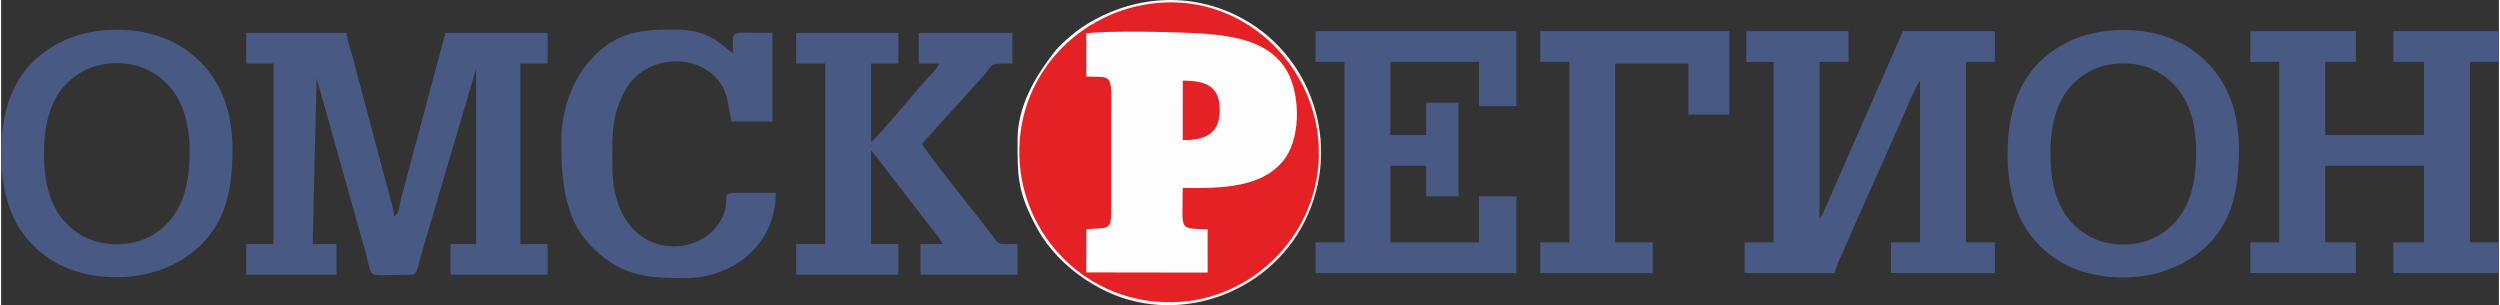 <?xml version="1.0" encoding="UTF-8"?> <svg xmlns="http://www.w3.org/2000/svg" xmlns:xlink="http://www.w3.org/1999/xlink" xmlns:xodm="http://www.corel.com/coreldraw/odm/2003" xml:space="preserve" width="1368px" height="167px" version="1.1" style="shape-rendering:geometricPrecision; text-rendering:geometricPrecision; image-rendering:optimizeQuality; fill-rule:evenodd; clip-rule:evenodd" viewBox="0 0 1317.77 161.01"><rect x="0" y="0" width="1317.77" height="161.01" fill="#333333" stroke="none"/> <defs> <style type="text/css"> .fil3 {fill:#FEFDFD} .fil0 {fill:#FDF6F7} .fil1 {fill:#E42125} .fil2 {fill:#485984} .fil4 {fill:#485984;fill-rule:nonzero} </style> </defs> <g id="Слой_x0020_1">  <g id="_2254725114800"> <path class="fil0" d="M536.25 73.95c0,17.87 -0.19,25.78 8.08,42.22 2.31,4.61 4.01,7.72 7.04,11.82 7.61,10.3 17.44,18.28 28.75,24.26 38.54,20.36 87.97,3.88 107.64,-35.48 20.15,-40.3 3.81,-89.16 -36.21,-108.72 -26.67,-13.04 -57.27,-9.85 -81.9,6.78 -4.42,2.98 -11.32,9.07 -14.55,13.3 -9.8,12.88 -18.85,27.84 -18.85,45.82z"></path> <path class="fil1" d="M610.5 1.52c-41.53,3.49 -76.6,38.98 -73.07,84.8 3.22,41.68 39.16,76.23 85.09,72.89 40.91,-2.98 76.14,-39.64 72.43,-84.97 -3.34,-41.01 -39.39,-76.5 -84.45,-72.72z"></path> <path class="fil2" d="M129.32 33.53l14.37 0 0 95.22 -14.37 0 0 16.17 47.61 0 0 -16.17 -12.58 0 2.12 -87.47 25.62 91.16c4.57,15.68 -1.41,12.48 24.36,12.48 3.41,0 3.42,-4.84 5.5,-11.57l28.64 -97.13 0 92.53 -13.48 0 0 16.17 51.2 0 0 -16.17 -14.37 0 0 -95.22 14.37 0 0 -16.17 -53.89 0 -22.78 85.02c-1.88,6.44 -1.34,9.92 -4.17,11.99 -0.09,-3.88 -4.85,-19.29 -6.11,-24.43l-16.03 -60.32c-1.08,-3.69 -2.7,-8.48 -3.02,-12.26l-52.99 0 0 16.17z"></path> <path class="fil3" d="M572.51 40.35c10.2,0.59 13.14,-1.66 13.14,9.35l0 61.98c0,10.22 -1.88,8.34 -13.11,9.22l-0.04 22.81 64.04 0.09 -0.02 -22.77c-15.39,-0.9 -13.27,1.68 -13.12,-21.91 20.31,0.35 42.95,0.08 54.17,-15.88 8.58,-12.2 7.83,-36.38 -0.77,-48.31 -8.66,-12.01 -23.23,-15.89 -43.56,-17.25 -12.27,-0.82 -49.81,-1.73 -60.73,-0.02l0 22.69z"></path> <path class="fil2" d="M920.72 32.63l14.37 0 0 95.22 -15.27 0 0 16.17 47.61 0c0.25,-3.01 3.68,-9.73 5.08,-12.89 2.05,-4.61 3.45,-7.91 5.44,-12.52l22.72 -50.95c1.73,-3.57 9.34,-22.46 11.68,-25.15l0 85.34 -15.27 0 0 16.17 54.79 0 0 -16.17 -15.27 0 0 -95.22 15.27 0 0 -16.17 -48.51 0 -42.21 96.12c-0.76,1.5 -0.84,1.58 -1.8,2.69l0 -82.64 15.27 0 0 -16.17 -53.9 0 0 16.17z"></path> <polygon class="fil2" points="1186.62,32.63 1201.89,32.63 1201.89,127.85 1186.62,127.85 1186.62,144.02 1242.31,144.02 1242.31,127.85 1226.14,127.85 1226.14,87.43 1278.24,87.43 1278.24,127.85 1262.07,127.85 1262.07,144.02 1317.77,144.02 1317.77,127.85 1302.5,127.85 1302.5,32.63 1317.77,32.63 1317.77,16.46 1262.07,16.46 1262.07,32.63 1278.24,32.63 1278.24,71.25 1226.14,71.25 1226.14,32.63 1242.31,32.63 1242.31,16.46 1186.62,16.46 "></polygon> <path class="fil2" d="M419.47 33.53l15.27 0 0 95.22 -15.27 0 0 16.17 53.89 0 0 -16.17 -14.37 0 0 -49.41c0.8,0.92 1.55,1.79 2.45,2.95l25.78 33.5c3.34,4.46 7.03,8.28 9.5,12.96l-11.68 0 0 16.17 51.21 0 0 -16.17c-11.96,0 -8.92,0.88 -14.17,-5.6 -1.97,-2.42 -3.09,-4.06 -5.08,-6.6 -3.07,-3.94 -30.26,-37.81 -31.06,-40.8l28.99 -32.1c10.27,-10.66 4.49,-10.12 18.62,-10.12l0 -16.17 -49.41 0 0 16.17 10.78 0c-1.65,3.11 -1.25,2.64 -3.8,5.17 -5.29,5.24 -28.37,33.63 -32.13,36.15l0 -41.32 14.37 0 0 -16.17 -53.89 0 0 16.17z"></path> <polygon class="fil2" points="693.45,32.63 708.72,32.63 708.72,127.85 693.45,127.85 693.45,144.02 799.45,144.02 799.45,103.59 779.69,103.59 779.69,127.85 732.97,127.85 732.97,87.43 751.84,87.43 751.84,103.59 768.91,103.59 768.91,54.19 751.84,54.19 751.84,71.25 732.97,71.25 732.97,32.63 779.69,32.63 779.69,55.99 799.45,55.99 799.45,16.46 693.45,16.46 "></polygon> <path class="fil2" d="M295.5 74.85c0,19.37 1.72,39.95 14.58,53.69 15.92,17 29.4,18.17 51,18.17 23.86,0 47.61,-16.65 47.61,-44.91 -34.3,0 -23.47,-1.77 -27.01,9.82 -8.12,26.59 -59.23,28.93 -59.23,-24.19 0,-15.55 -0.8,-27.57 7.88,-41.53 10.14,-16.28 35.99,-18.4 47.97,-3.55 5.43,6.73 4.89,12.54 7.03,21.72l21.56 0 0 -46.71c-24.4,0 -20.66,-2.16 -20.66,10.78 -6.7,-4.49 -11.72,-12.58 -31.44,-12.58 -19.03,0 -32.28,1.84 -45.62,18.17 -7.69,9.41 -13.67,24.37 -13.67,41.12z"></path> <polygon class="fil2" points="812.02,32.63 827.3,32.63 827.3,127.85 812.02,127.85 812.02,144.02 871.31,144.02 871.31,127.85 851.55,127.85 851.55,33.53 890.18,33.53 890.18,60.47 911.74,60.47 911.74,16.46 812.02,16.46 "></polygon> <path class="fil1" d="M623.38 73.95c11.91,-0.09 19.25,-3.19 19.52,-15.32 0.29,-13 -6.96,-16.08 -19.48,-16.08l-0.04 31.4z"></path> <path class="fil4" d="M0 80.97c0,-23.12 6.7,-40.26 20.14,-51.39 11.18,-9.25 24.87,-13.88 40.99,-13.88 17.87,0 32.53,5.63 43.92,16.89 11.34,11.22 17.04,26.78 17.04,46.61 0,16.08 -2.52,28.71 -7.54,37.92 -5.02,9.21 -12.35,16.37 -21.98,21.47 -9.59,5.11 -20.1,7.65 -31.44,7.65 -18.26,0 -33,-5.59 -44.26,-16.81 -11.26,-11.22 -16.87,-27.39 -16.87,-48.46zm22.61 0.04c0,16 3.64,27.99 10.93,35.91 7.32,7.96 16.49,11.94 27.59,11.94 10.97,0 20.09,-3.98 27.42,-11.98 7.29,-8 10.93,-20.19 10.93,-36.55 0,-15.45 -3.69,-27.15 -11.01,-35.07 -7.33,-7.96 -16.46,-11.94 -27.34,-11.94 -11.1,0 -20.27,3.94 -27.59,11.86 -7.29,7.92 -10.93,19.86 -10.93,35.83z"></path> <path class="fil4" d="M1058.56 81.1c0,-23.12 6.7,-40.25 20.14,-51.39 11.18,-9.25 24.87,-13.87 40.99,-13.87 17.88,0 32.53,5.63 43.92,16.89 11.34,11.22 17.04,26.78 17.04,46.6 0,16.09 -2.51,28.72 -7.54,37.92 -5.02,9.21 -12.35,16.37 -21.98,21.48 -9.59,5.11 -20.1,7.64 -31.44,7.64 -18.26,0 -32.99,-5.59 -44.26,-16.81 -11.26,-11.22 -16.87,-27.38 -16.87,-48.46zm22.61 0.04c0,16.01 3.64,27.99 10.93,35.91 7.32,7.97 16.49,11.95 27.59,11.95 10.97,0 20.09,-3.98 27.42,-11.99 7.29,-8 10.93,-20.18 10.93,-36.55 0,-15.44 -3.69,-27.14 -11.01,-35.07 -7.33,-7.96 -16.46,-11.94 -27.34,-11.94 -11.1,0 -20.27,3.94 -27.59,11.86 -7.29,7.93 -10.93,19.87 -10.93,35.83z"></path> </g> </g> </svg> 